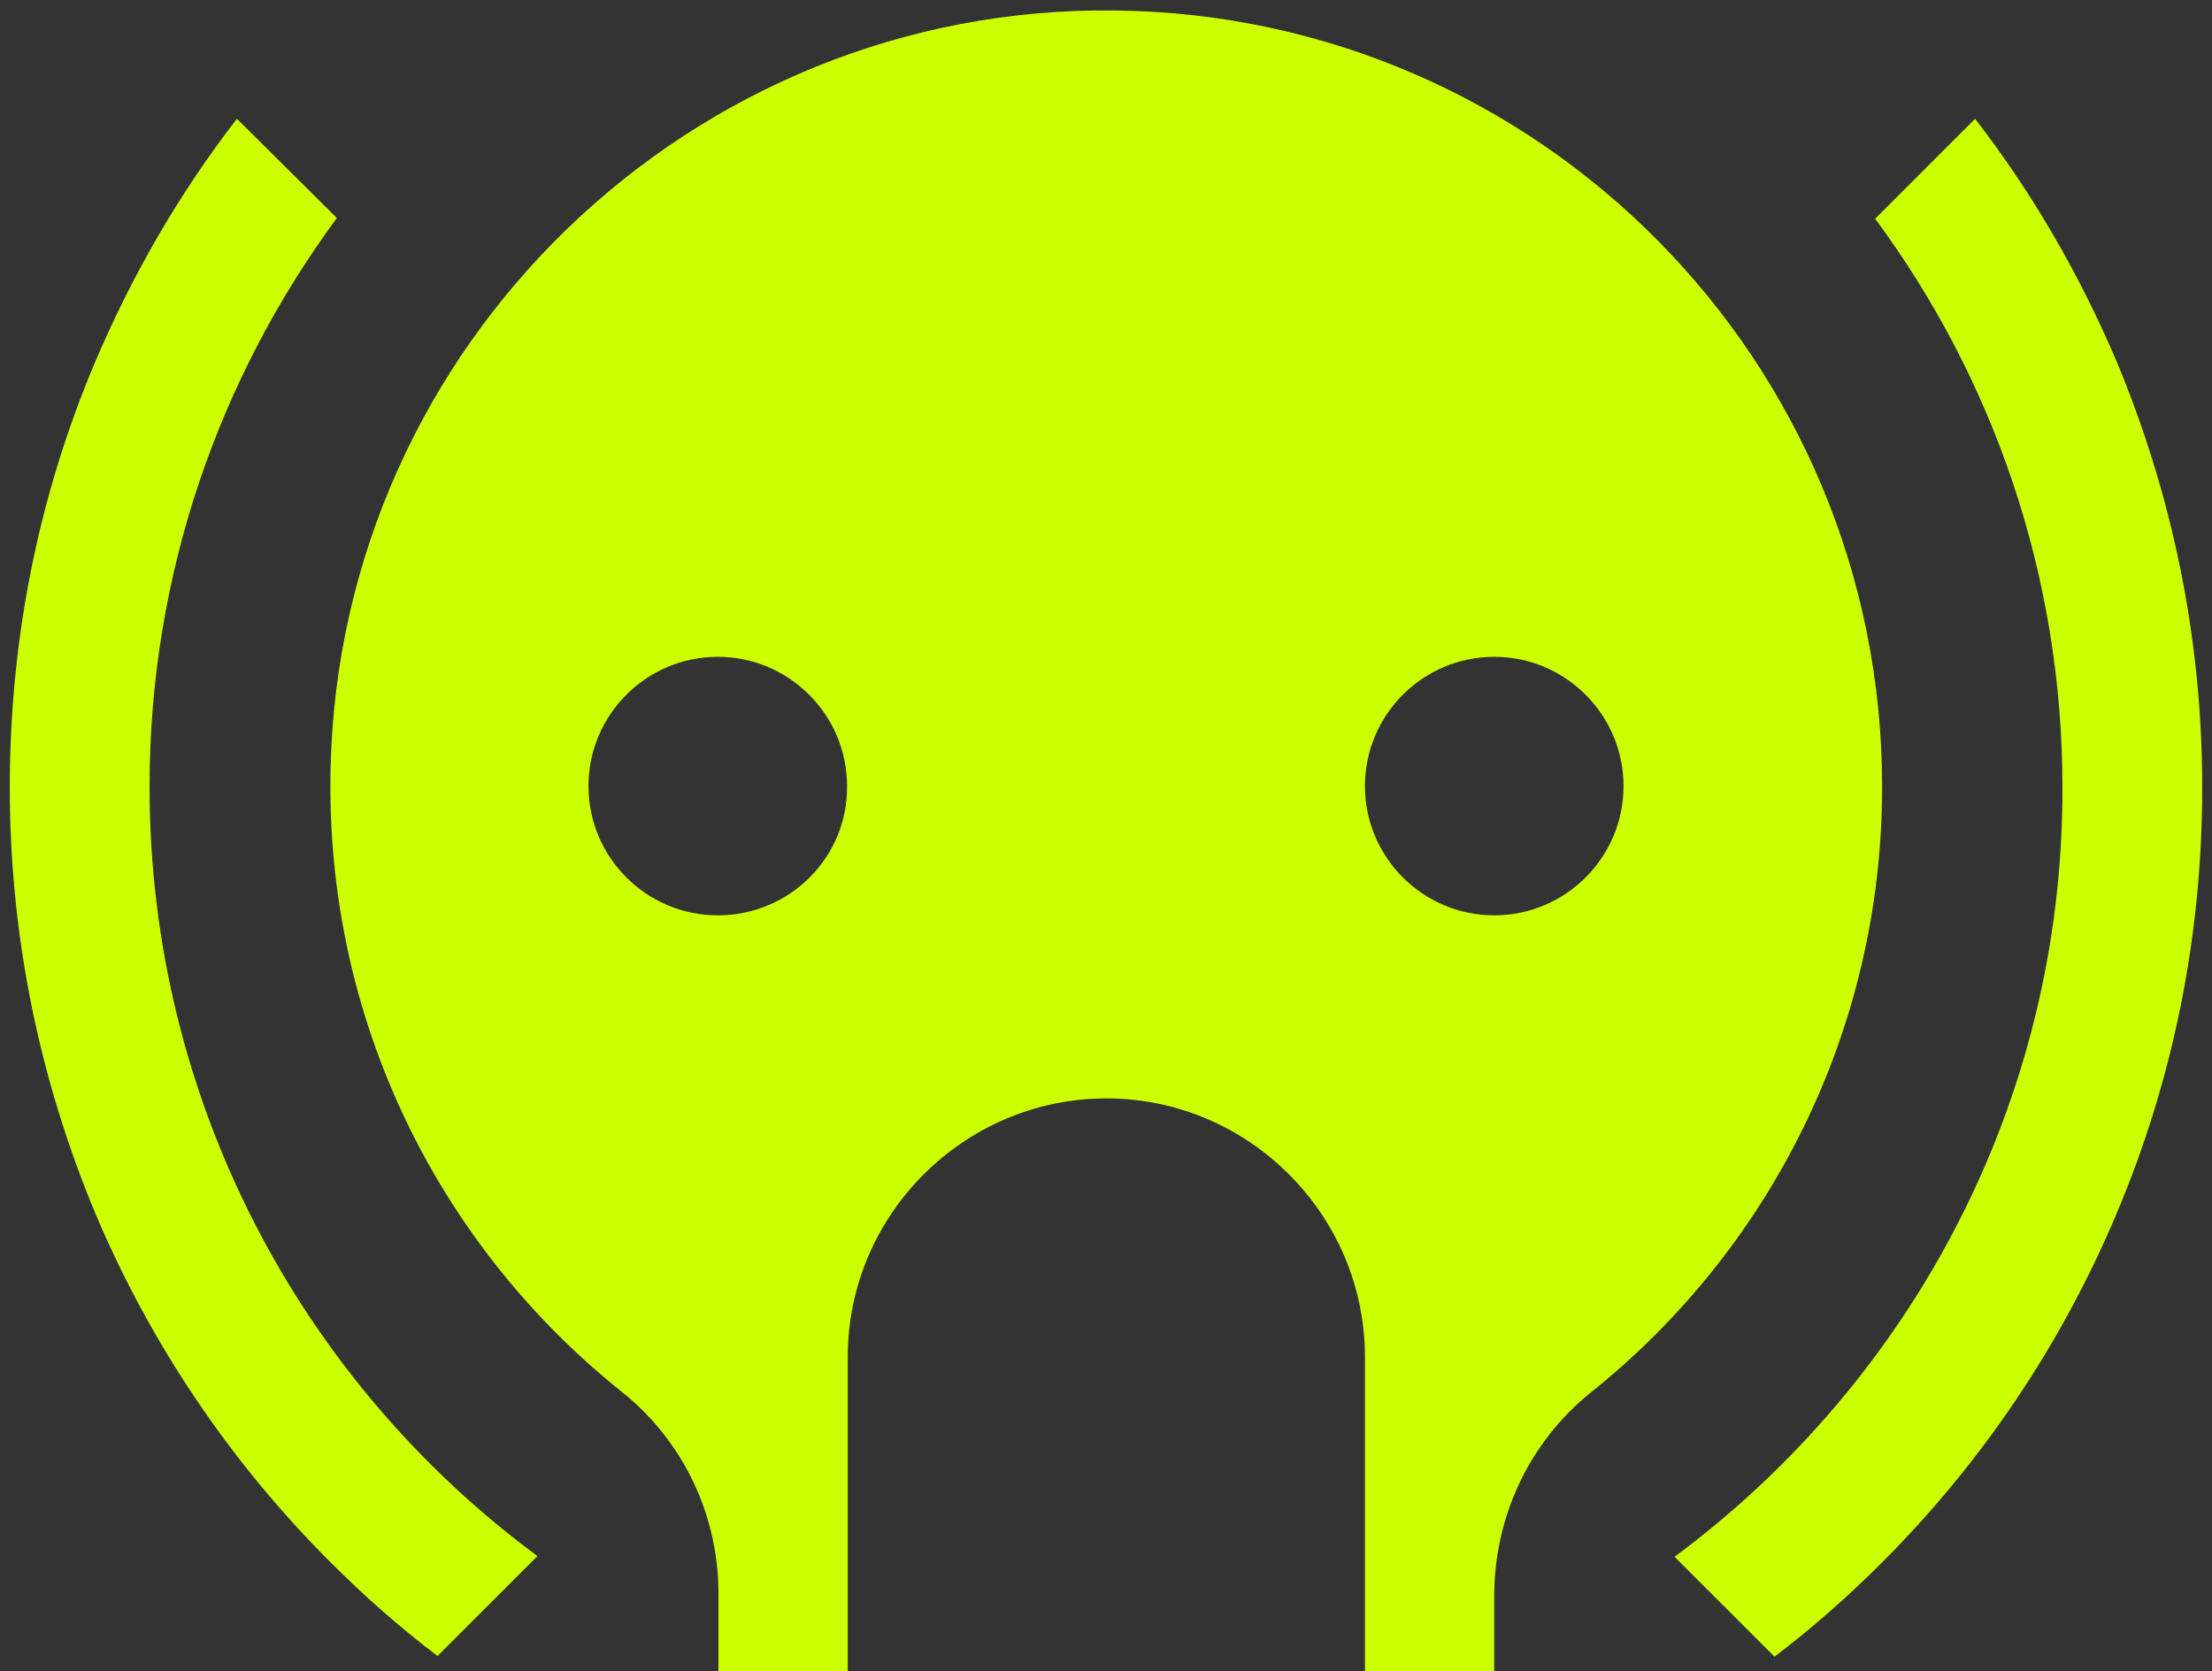 <?xml version="1.0" encoding="UTF-8"?> <svg xmlns="http://www.w3.org/2000/svg" xmlns:xlink="http://www.w3.org/1999/xlink" version="1.1" id="Слой_1" x="0px" y="0px" viewBox="0 0 316.5 239.2" style="enable-background:new 0 0 316.5 239.2;" xml:space="preserve"><rect x="0" y="0" width="316.5" height="239.2" fill="#333333" stroke="none"/> <style type="text/css"> .st0{fill:#CCFF00;} </style> <g> <path class="st0" d="M239.6,222.8l14.3,14.3c5.4-4.1,10.5-8.6,15.3-13.4c14.4-14.4,25.7-31.2,33.6-49.9 c8.2-19.4,12.3-39.9,12.3-61.1s-4.2-41.7-12.3-61.1c-5.3-12.4-12-24-20.2-34.6l-14.3,14.3c16.8,22.7,26.8,50.9,26.8,81.4 C295.2,157.8,273.3,197.8,239.6,222.8z"></path> <path class="st0" d="M47.3,223.6c4.8,4.8,9.9,9.3,15.3,13.4l14.3-14.3c-33.7-24.9-55.5-65-55.5-110.1c0-30.5,10-58.6,26.8-81.4 L33.9,17C25.7,27.6,19,39.2,13.7,51.6C5.5,70.9,1.4,91.5,1.4,112.7s4.2,41.7,12.3,61.1C21.6,192.4,32.9,209.2,47.3,223.6z"></path> </g> <path class="st0" d="M159.6,1.5C99,0.7,48.6,49.3,47.3,110c-0.8,36.2,15.7,68.5,41.8,89.3c8.7,7,13.7,17.6,13.7,28.7v10.2 c0,0.3,0,0.7,0,1h18.5v-10.9h0v-34.1c0-20.4,16.7-37,37-37h0c20.4,0,37,16.7,37,37v19.3h0v25.8h18.5v-10.9h0c0-11.3,5-22,13.8-29.1 c25.4-20.3,41.7-51.6,41.7-86.7C269.3,51.6,220.3,2.2,159.6,1.5z M102.7,131c-10.2,0-18.5-8.3-18.5-18.5c0-10.2,8.3-18.5,18.5-18.5 s18.5,8.3,18.5,18.5C121.3,122.7,113,131,102.7,131z M213.8,131c-10.2,0-18.5-8.3-18.5-18.5c0-10.2,8.3-18.5,18.5-18.5 c10.2,0,18.5,8.3,18.5,18.5C232.3,122.7,224,131,213.8,131z"></path> </svg> 